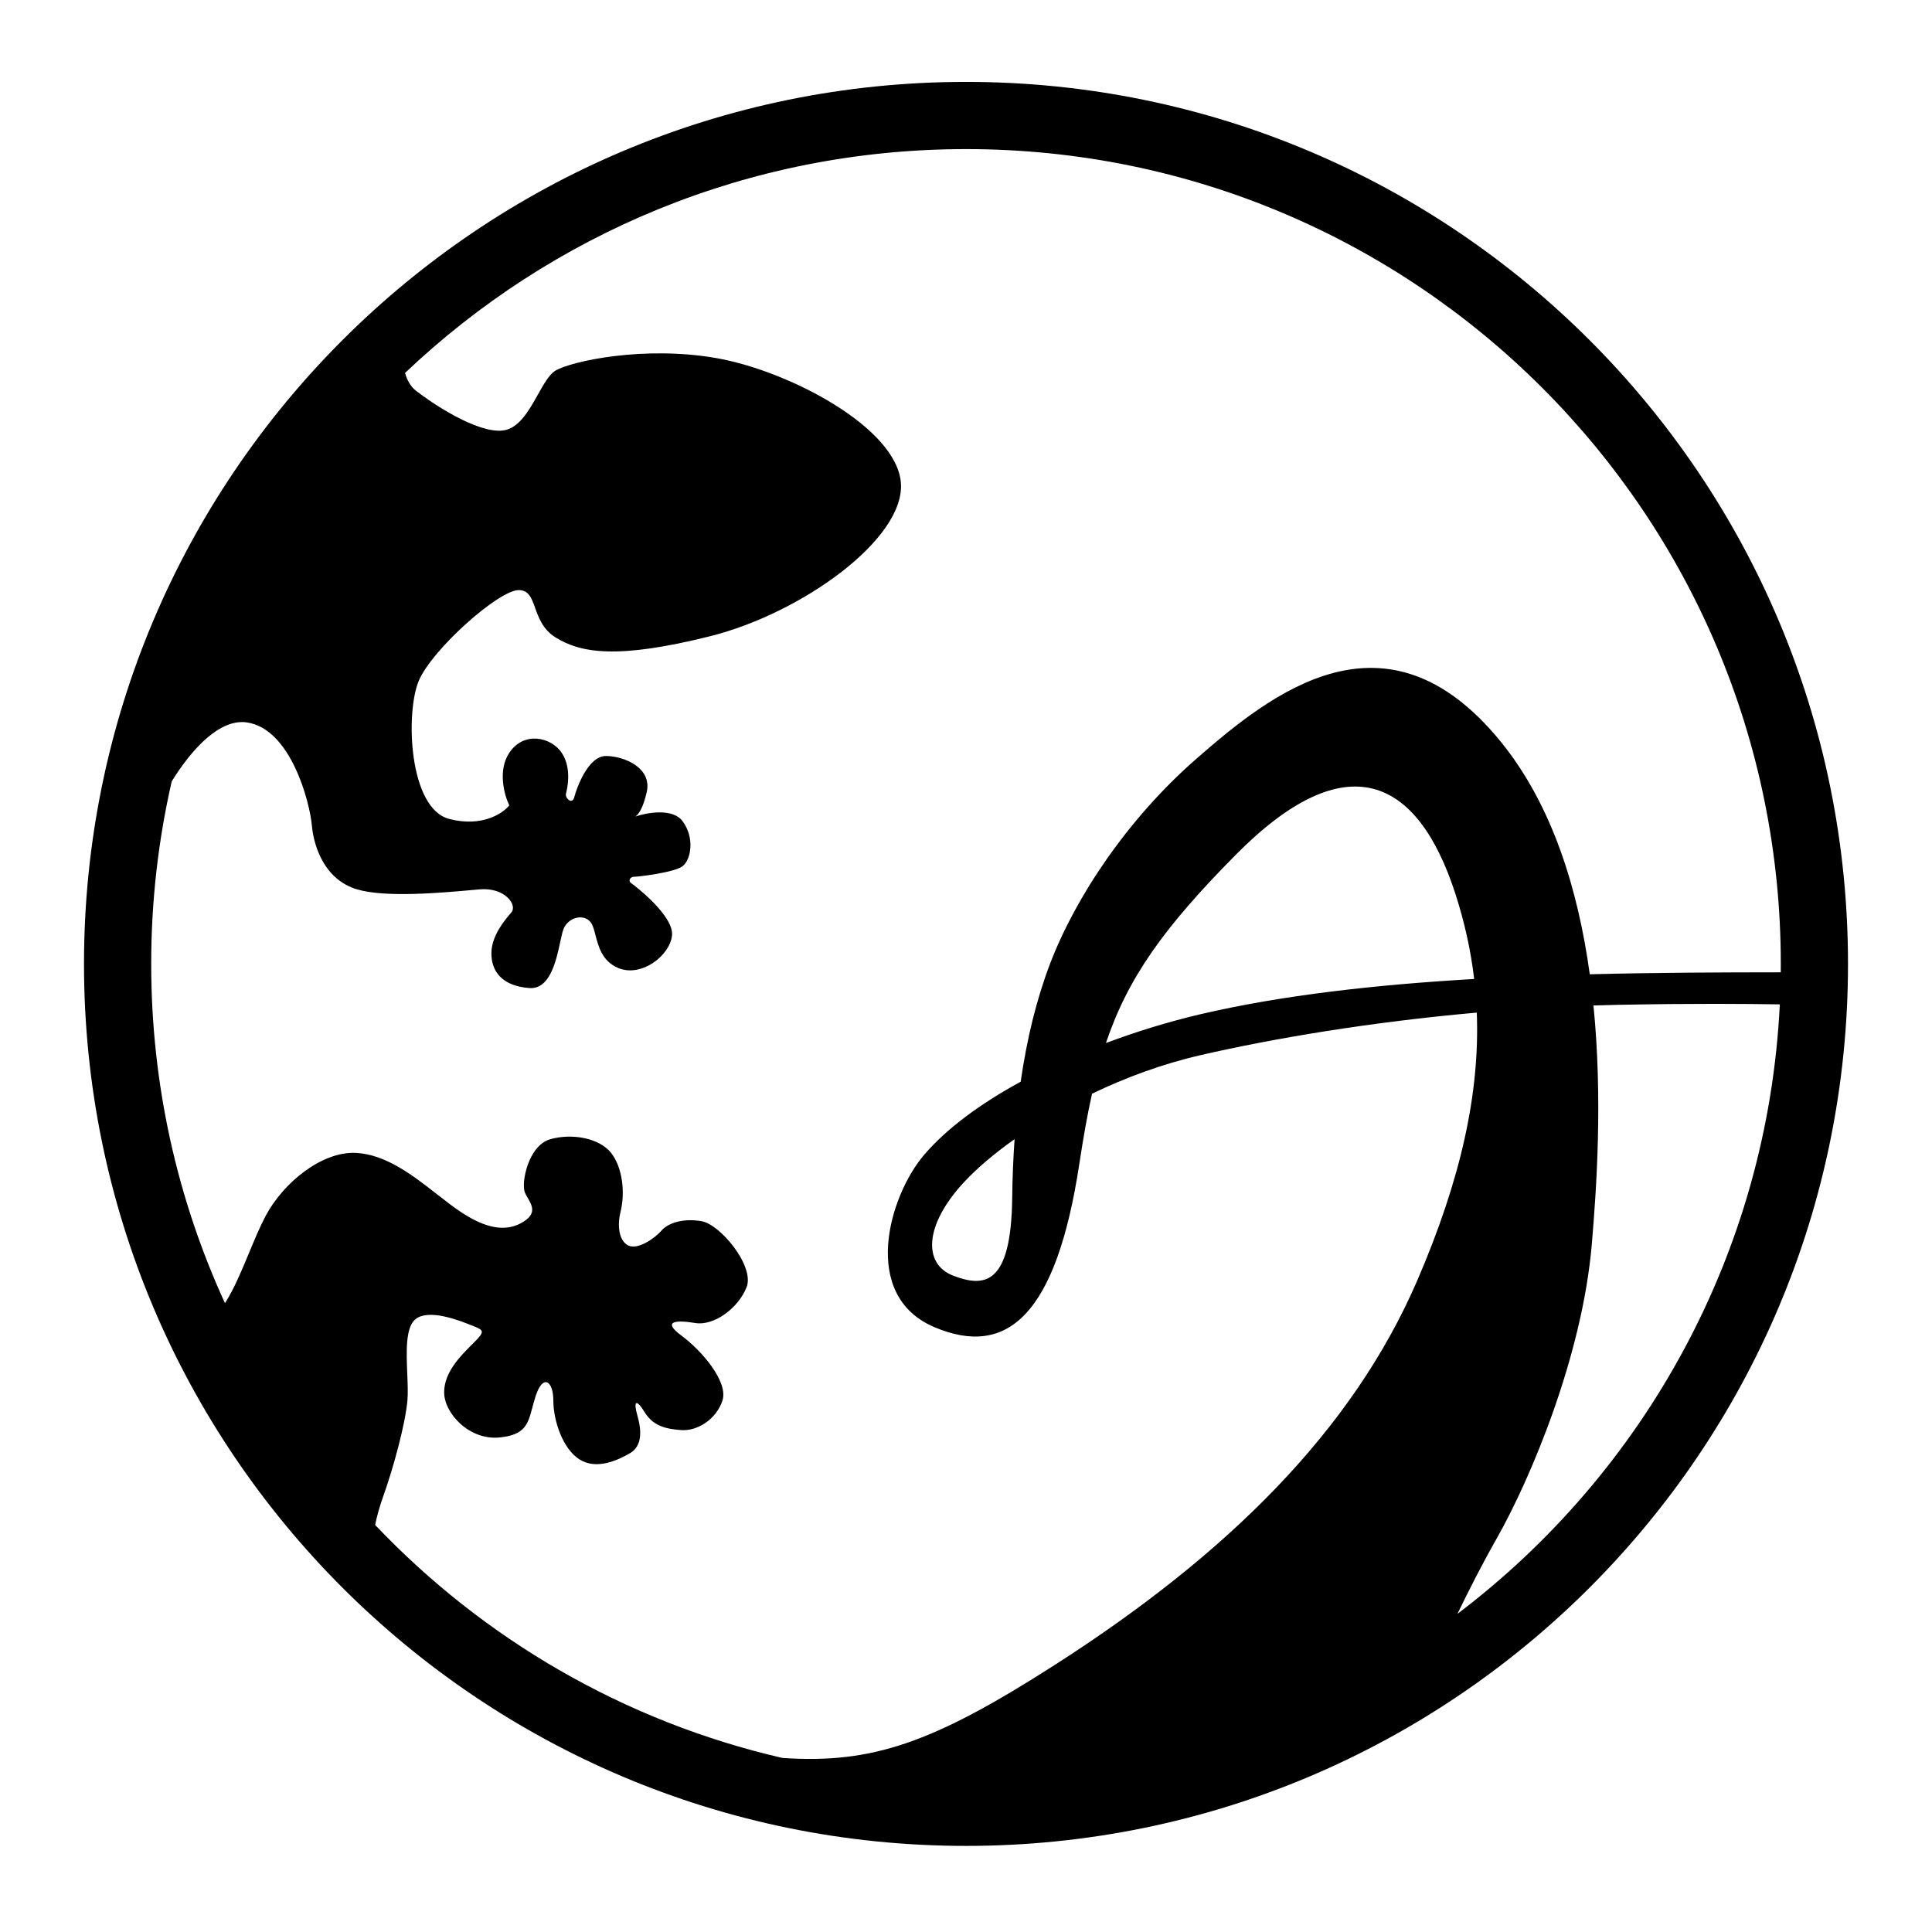 <svg
	width="920"
	height="920"
	viewBox="0 0 920 920"
	fill="none"
	xmlns="http://www.w3.org/2000/svg"
>
	<style>
		path {
			fill: #000;
		}
		@media (prefers-color-scheme: dark) {
			path {
				fill: #fff;
			}
		}
	</style>
	<path
		fill-rule="evenodd"
		clip-rule="evenodd"
		d="M81.778 372.062C75.38 400.011 72 429.111 72 459C72 516.658 84.577 571.379 107.136 620.568C111.469 613.77 115.076 605.077 118.598 596.588C121.192 590.336 123.741 584.194 126.5 579C135 563 153.451 548.177 169.5 549C183.834 549.735 196.641 559.741 208.111 568.702C212.245 571.931 216.205 575.025 220 577.5C231.5 585 240.5 586.5 248 582.5C255.837 578.32 253.5 574.262 251.306 570.452C250.829 569.622 250.358 568.805 250 568C248 563.5 251.5 545.5 262 542.5C272.5 539.5 285.5 542 291 549C296.5 556 297.75 568 295.5 577C294 583 294.417 590.5 299 593C303.583 595.5 312 589.5 315 586C318 582.5 325 580 334 581.5C343 583 359.5 603 355.5 613C351.5 623 340 631.5 331 630C322 628.5 315 629 324.5 636C334 643 347 658 344 667C341 676 332 681.5 324.5 681C317 680.5 311 679 307 672.5C303 666 301.5 667 303.5 674C305.5 681 306 688.5 300 692C294 695.5 284 700 276 695C268 690 263.5 676.5 263.5 667C263.5 657.5 258.5 654 255 665C254.41 666.854 253.948 668.594 253.518 670.213L253.518 670.214C251.397 678.203 250.056 683.253 238 684.5C223.5 686 211.5 673 211.5 663C211.5 653.446 219.259 645.717 224.748 640.25L225.047 639.952C225.2 639.799 225.351 639.649 225.5 639.5C231 634 230.5 633.5 225.5 631.5C225.314 631.426 225.112 631.344 224.896 631.257L224.859 631.242C219.219 628.97 203.745 622.736 197.5 628.5C193.058 632.6 193.52 643.939 193.938 654.219C194.132 658.982 194.317 663.517 194 667C193 678 187.5 698.5 182.5 712.5C180.746 717.412 179.484 722.015 178.628 726.16C230.149 780.404 297.19 819.764 372.637 837.125C415.349 839.974 444.083 830.081 502 793C584 740.5 644 681.5 675 609.5C695.609 561.634 704.727 520.618 703.235 482.192C652.792 486.668 606.309 494.462 571.5 502.5C553.207 506.724 535.738 513.242 520.013 520.814C517.78 530.833 515.857 541.761 514 554C503 626.5 479.555 646.601 445 632C409.5 617 423.283 569.61 440 550C450.912 537.2 467.196 525.368 486.042 515.097C488.969 494.776 493.544 475.947 500 459C512 427.5 536.685 390.213 569.5 361.5C605.5 330 660.044 286.279 714.5 353C739.276 383.357 751.497 423.777 757.035 463.942C788.2 463.14 819.012 463.021 847.98 463.003C847.993 461.67 848 460.336 848 459C848 244.714 674.286 71 460 71C356.485 71 262.439 111.537 192.868 177.602C193.946 181.211 195.541 184.068 198 186C205 191.5 227 206.5 239.5 205C247.06 204.093 251.877 195.503 256.163 187.86C258.963 182.867 261.536 178.278 264.5 176.5C272 172 306.5 164.5 341 170.5C375.5 176.5 427 203.5 429 230C431 256.5 382 292 338 303C294 314 276.5 311 264.5 303.5C258.532 299.77 256.521 294.185 254.839 289.512C253.14 284.79 251.775 281 247 281C237.5 281 206 309 199.5 324C193 339 194.5 385 214 390C229.6 394 239.5 387.333 242.5 383.5C240.167 378.667 236.9 366.9 242.5 358.5C249.5 348 262.5 351 267.5 358.5C272.5 366 270 376 269.5 378C269 380 272.5 383.5 273.5 379.5C274.5 375.5 280 360 288.5 360C297 360 310.5 365.5 308 377C306.225 385.163 303.795 388.156 302.454 388.844C308.311 386.881 320.324 384.766 325 391C331 399 329 409.5 325 412.5C321 415.5 304 417.5 302 417.5C300 417.5 299 419.5 300.5 420.5C302 421.5 321 436 320 445.5C319 455 305.5 465.5 294.5 461C286.817 457.857 284.988 450.811 283.561 445.314C282.945 442.941 282.405 440.857 281.5 439.5C278.5 435 271 436.5 268.5 442C267.9 443.319 267.387 445.702 266.774 448.549C264.83 457.574 261.882 471.26 252 470.5C239 469.5 234 462.5 234 454C234 445.581 240.377 438.143 243.413 434.601L243.5 434.5C246.5 431 240.5 422.5 228.5 423.5C227.263 423.603 225.818 423.733 224.206 423.878C210.179 425.137 183.453 427.536 170 423.5C155 419 149.5 404 148.5 393C147.5 382 138.5 347 117.5 344C104.818 342.188 91.589 356.241 81.778 372.062ZM847.53 478.271C841.734 596.766 782.781 701.294 694.013 768.514C699.477 757.2 705.96 744.495 712.5 733C729 704 753.5 645.5 758 592.5C760.243 566.083 763.231 523.393 758.792 478.794C762.523 478.673 766.26 478.575 770 478.5C806.157 477.777 831.93 478.03 847.53 478.271ZM40 459C40 227.04 228.04 39 460 39C691.96 39 880 227.04 880 459C880 690.96 691.96 879 460 879C228.04 879 40 690.96 40 459ZM693 425.5C697.357 438.934 700.366 452.426 701.985 466.182C655.682 468.873 610.541 473.837 571.5 483C556.875 486.432 541.582 491.067 526.632 496.692C537.084 465.684 554.08 441.748 588.5 407C641 354 675 370 693 425.5ZM459 563C440 583.5 439.5 602 454 607.5C468.5 613 481.5 612.5 482 570.5C482.114 560.93 482.487 551.568 483.138 542.443C473.1 549.568 464.871 556.666 459 563Z"
		fill="black"
	/>
</svg>
